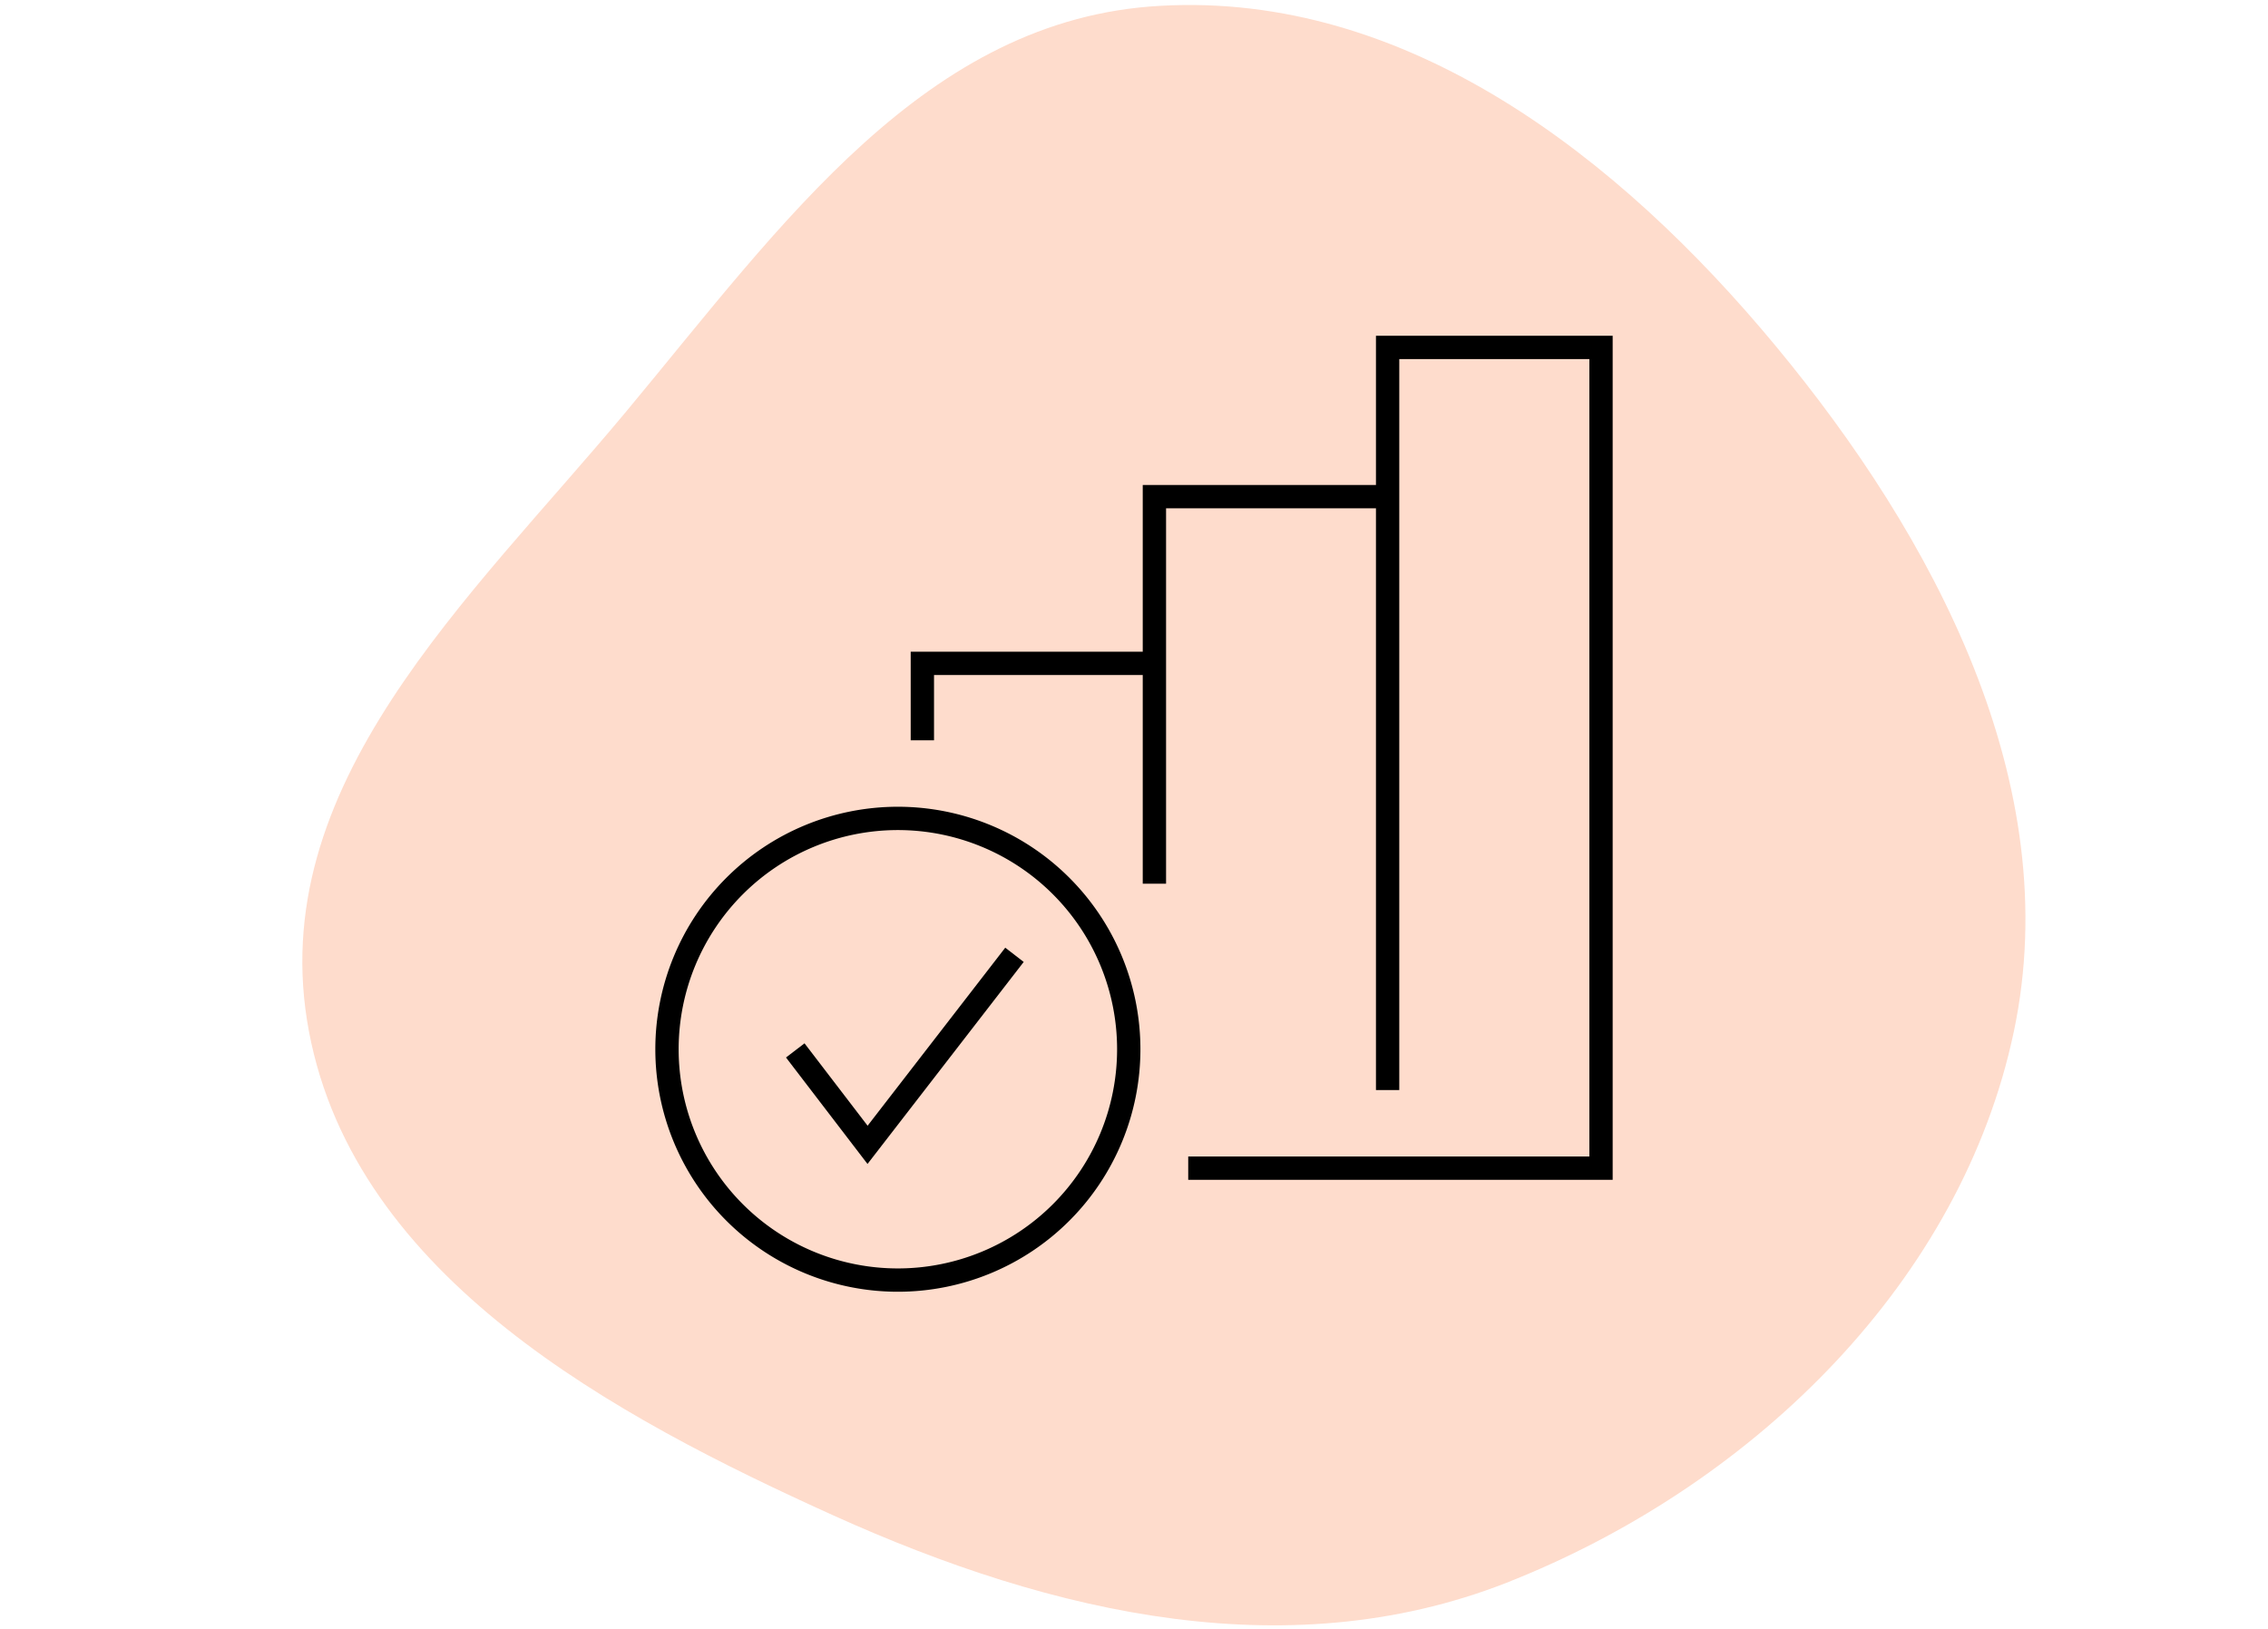 <svg id="Calque_1" data-name="Calque 1" xmlns="http://www.w3.org/2000/svg" viewBox="0 0 194.5 139.7"><defs><style>.cls-1{fill:#fedccc;fill-rule:evenodd;isolation:isolate;}.cls-2,.cls-3{fill:none;stroke:#000;stroke-miterlimit:10;stroke-width:2px;}.cls-3{stroke-linecap:square;}</style></defs><path class="cls-1" d="M99.5.5c21.1-1.2,39.3,12.9,52.8,29.2s24.9,37.5,20.4,58.8-22,38.5-42.6,46.9c-19.1,7.9-39.8,3.1-58.6-5.4s-41-20.4-45-41.5S40.3,51.4,53.7,35.3,79.4,1.6,99.5.5Z"/><path class="cls-2" d="M77,70.2A19.8,19.8,0,1,0,96.8,90,19.8,19.8,0,0,0,77,70.2Z"/><polyline class="cls-2" points="68.2 90.1 74.4 98.2 87 81.9"/><path class="cls-3" d="M102.9,100.2h34.4M79.1,62.5V56.9H98.5M99,74.8V42.6h20m0,49.9V29.8h18.3V100"/></svg>